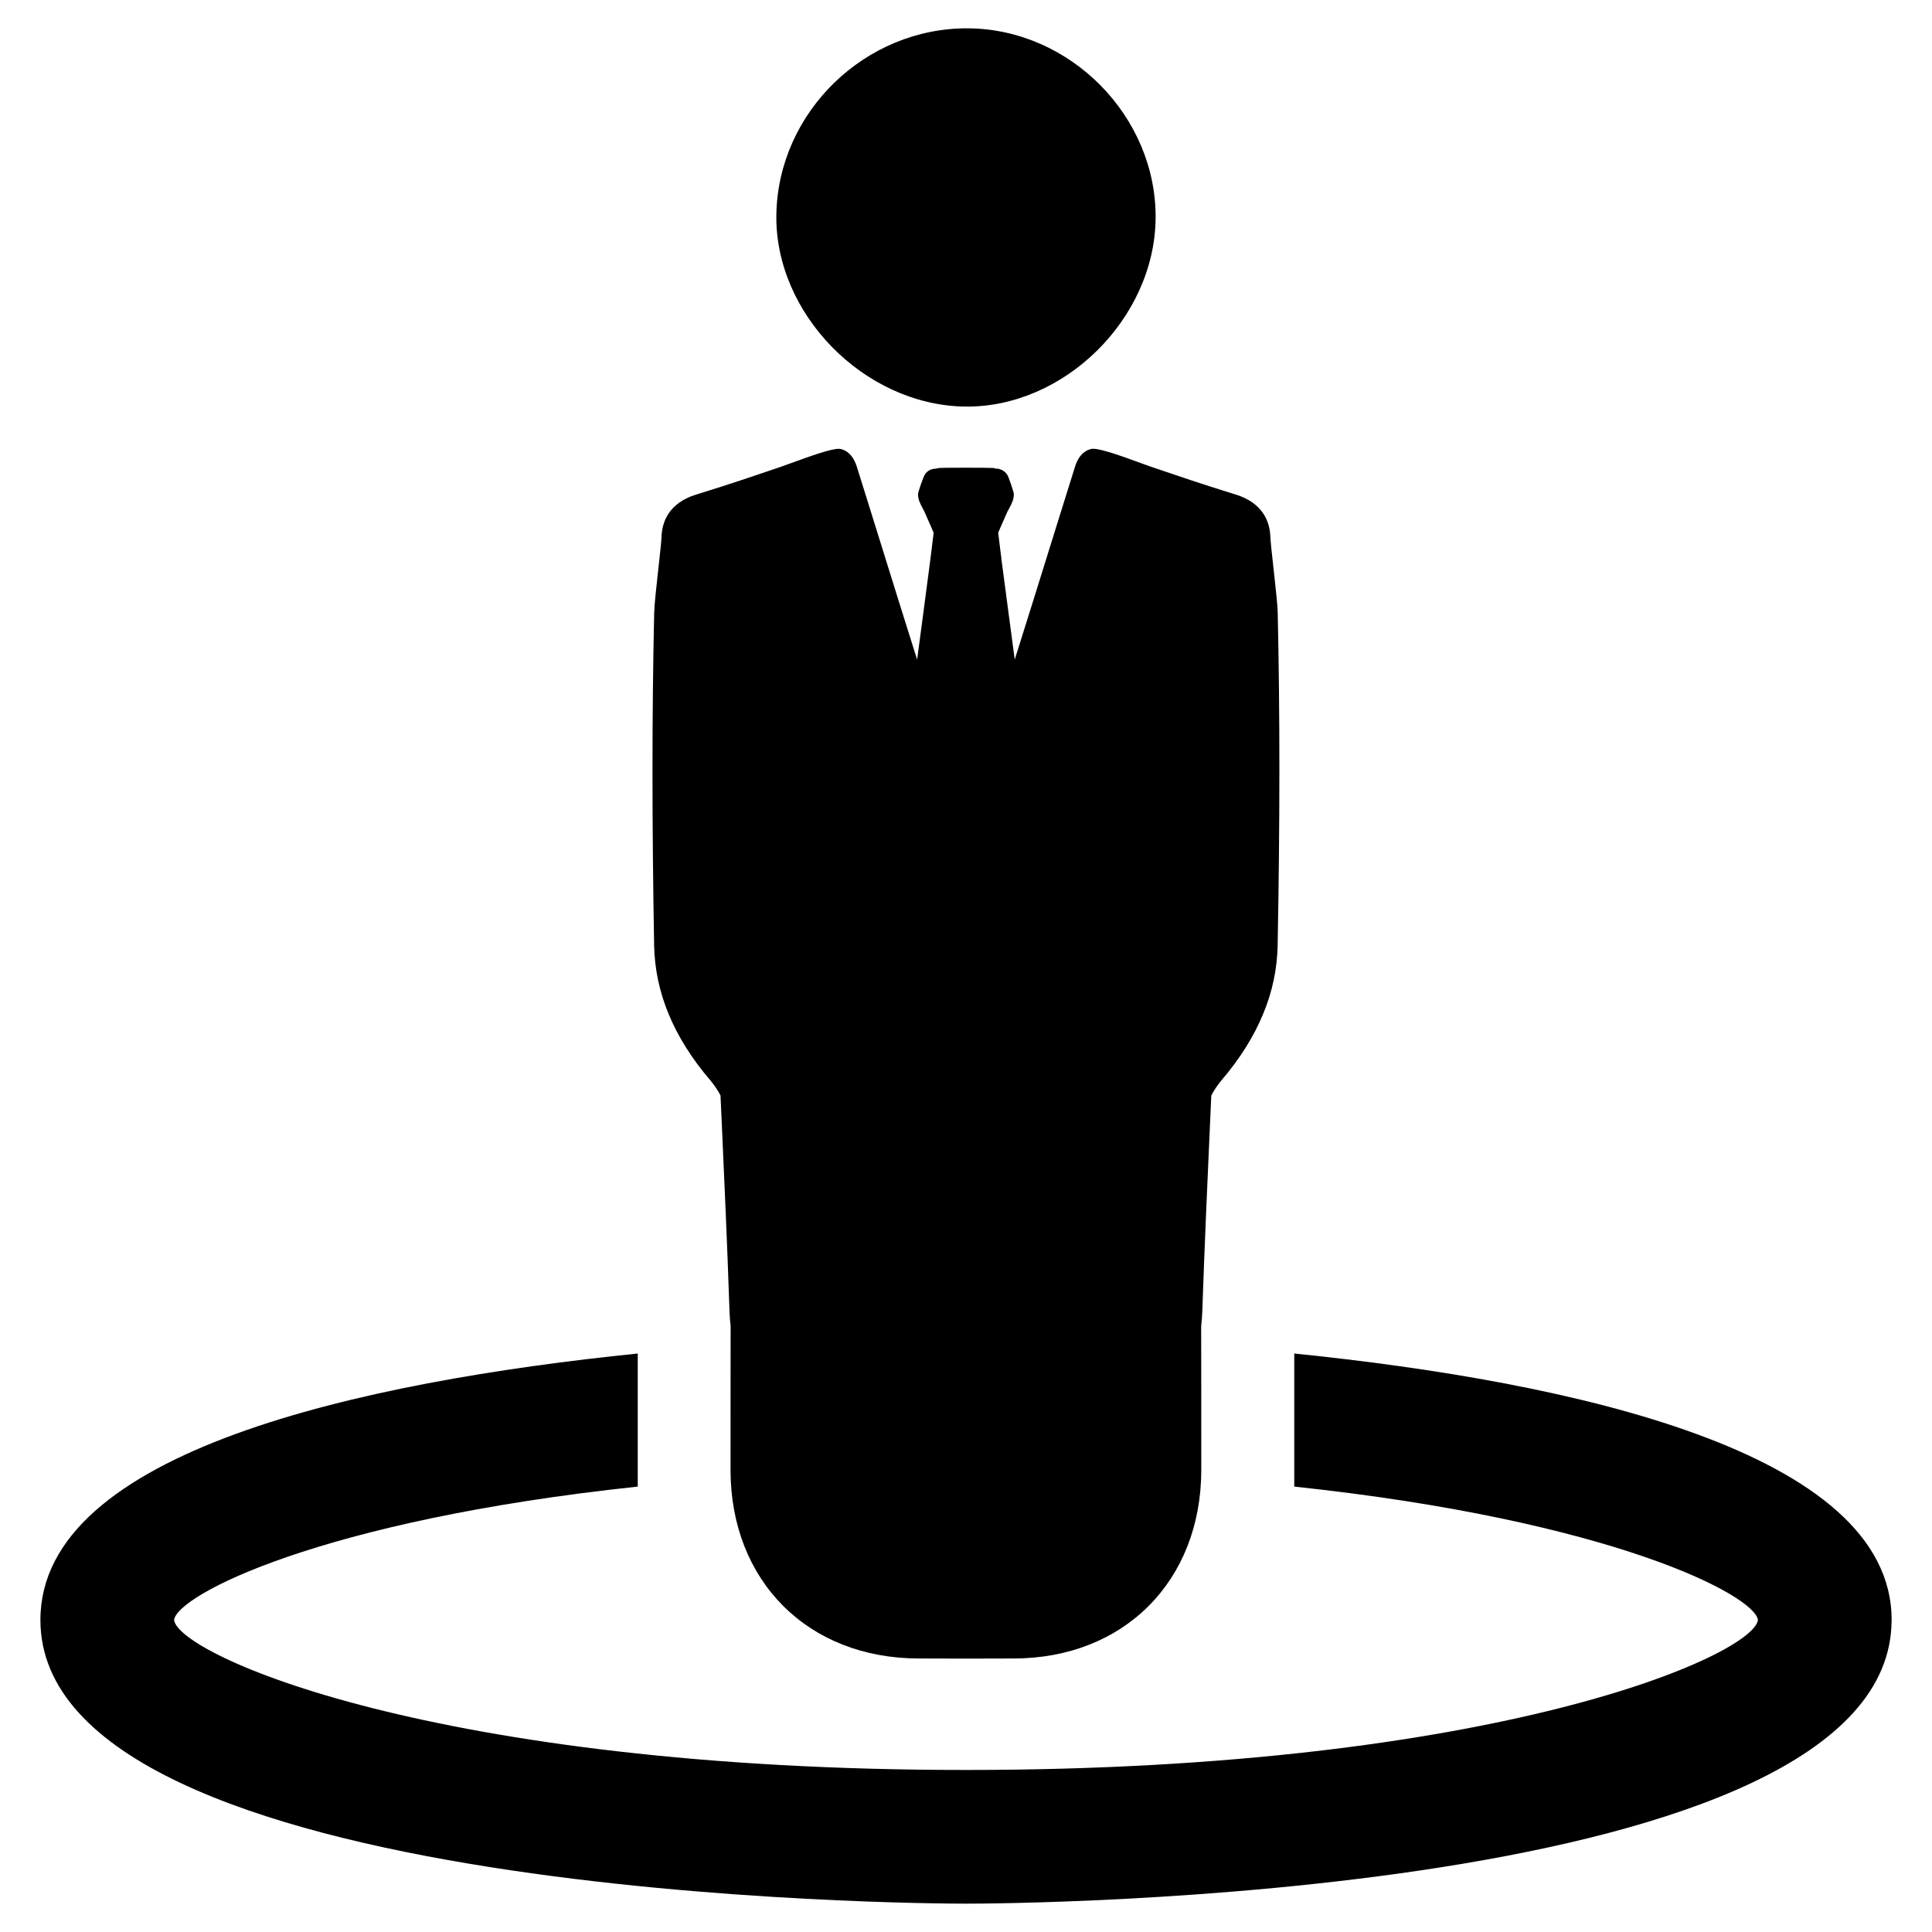 <?xml version="1.0" encoding="UTF-8"?>
<!-- Uploaded to: ICON Repo, www.iconrepo.com, Generator: ICON Repo Mixer Tools -->
<svg fill="#000000" width="800px" height="800px" version="1.1" viewBox="144 144 512 512" xmlns="http://www.w3.org/2000/svg">
 <g>
  <path d="m450.25 201.88c-0.27 26.625-24.363 50.332-50.703 49.863-26.609-0.473-50.254-24.648-49.805-50.883 0.473-27.16 23.523-49.539 50.82-49.352 27.078 0.188 49.945 23.363 49.688 50.371z"/>
  <path d="m482.61 306.39c-0.047-2.109-0.582-6.949-1.102-11.637-0.418-3.723-0.805-7.234-0.852-8.582-0.156-3.832-1.891-8.871-9.234-11.133l-1.016-0.316c-7.242-2.227-14.578-4.715-21.477-7.062-0.574-0.195-1.457-0.52-2.512-0.906-5.273-1.938-10.605-3.824-12.691-3.824-0.25 0-0.473 0.023-0.66 0.078-2.574 0.691-3.598 2.938-4.133 4.543-0.203 0.59-2.219 7.07-5.016 16.043-3.715 11.949-8.66 27.836-11.004 35.195l-1.574-11.832c-0.738-5.535-1.457-10.988-1.977-14.957 0-0.309-0.047-0.613-0.094-0.836l-0.363-2.953c-0.188-1.551-0.332-2.621-0.371-3.039 0.496-1.195 1-2.312 1.512-3.465l0.164-0.379c0.242-0.598 0.535-1.234 0.797-1.801l0.41-0.723 0.172-0.34c0.512-0.984 1.094-2.094 1.094-3.504 0-0.551-1.488-4.914-1.77-5.172-0.707-1.031-1.527-1.355-2.363-1.566l-0.781-0.047c-0.387-0.164-0.684-0.195-0.898-0.164-1.047-0.062-3.621-0.062-6.887-0.062-3.258 0-5.832 0-6.824 0.062-0.234 0-0.566 0-0.953 0.164l-0.984 0.094c-0.637 0.164-1.457 0.496-2.047 1.387-0.402 0.402-1.891 4.754-1.891 5.305 0 1.41 0.582 2.519 1.164 3.606l0.504 0.969c0.262 0.566 0.551 1.203 0.797 1.801l0.164 0.379c0.512 1.148 1.016 2.266 1.512 3.465-0.047 0.441-0.172 1.504-0.371 3.039l-0.355 2.898c-0.047 0.285-0.102 0.59-0.094 0.77-0.527 4.102-1.25 9.547-1.984 15.09l-1.574 11.824c-2.348-7.359-7.289-23.246-11.004-35.188-2.785-8.973-4.809-15.461-5.008-16.043-0.551-1.621-1.574-3.856-4.133-4.551-0.188-0.055-0.41-0.078-0.66-0.078-2.086 0-7.406 1.891-12.691 3.824-1.055 0.387-1.945 0.707-2.519 0.906-6.871 2.348-14.191 4.816-21.594 7.102l-0.883 0.27c-7.352 2.25-9.086 7.297-9.242 11.141-0.039 1.34-0.434 4.879-0.852 8.621-0.512 4.66-1.047 9.477-1.094 11.578-0.59 26.387-0.598 55.215-0.016 88.145 0.125 6.234 1.41 12.336 3.816 18.129 2.457 6 6.188 11.941 11.117 17.695 0.18 0.195 0.348 0.418 0.52 0.652 0.82 1.047 1.535 2.164 2.141 3.305 0.117 2.488 0.234 4.977 0.34 7.496 0.652 14.539 1.48 32.637 2.047 49.773 0.039 1.324 0.148 2.621 0.293 3.777 0 7.894-0.008 12.762-0.016 17.246-0.008 5.754-0.016 10.895-0.008 20.996 0.039 29.387 20.516 49.918 49.918 49.918 2.062 0 4.133 0.008 6.211 0.016 2.086 0.008 4.164 0.016 6.25 0.016 2.086 0 4.172-0.008 6.25-0.016 2.055-0.008 4.109-0.016 6.289-0.016h0.055c29.27 0 49.734-20.523 49.781-49.918 0.008-10.102 0-15.25-0.008-20.996-0.008-4.488-0.016-9.352-0.023-17.137 0.148-1.273 0.25-2.574 0.301-3.898 0.574-17.145 1.395-35.242 2.047-49.781 0.102-2.504 0.219-5 0.34-7.484 0.605-1.148 1.324-2.258 2.148-3.32 0.164-0.219 0.332-0.441 0.527-0.668 4.902-5.731 8.637-11.676 11.082-17.664 2.418-5.793 3.707-11.895 3.824-18.137 0.613-32.914 0.605-61.742 0.016-88.121z"/>
  <path d="m645.29 573.31c0 74.312-235.29 75.18-245.29 75.18-9.996 0-245.29-0.867-245.29-75.18 0-44.715 85.02-63.133 158.3-70.613v35.266c-84.309 8.973-122.09 28.812-122.88 35.344 1.102 9.211 68.801 39.754 209.87 39.754 141.07 0 208.77-30.543 209.87-39.754-0.867-6.535-38.574-26.371-122.88-35.344v-35.266c73.297 7.481 158.31 25.902 158.31 70.613z"/>
 </g>
</svg>